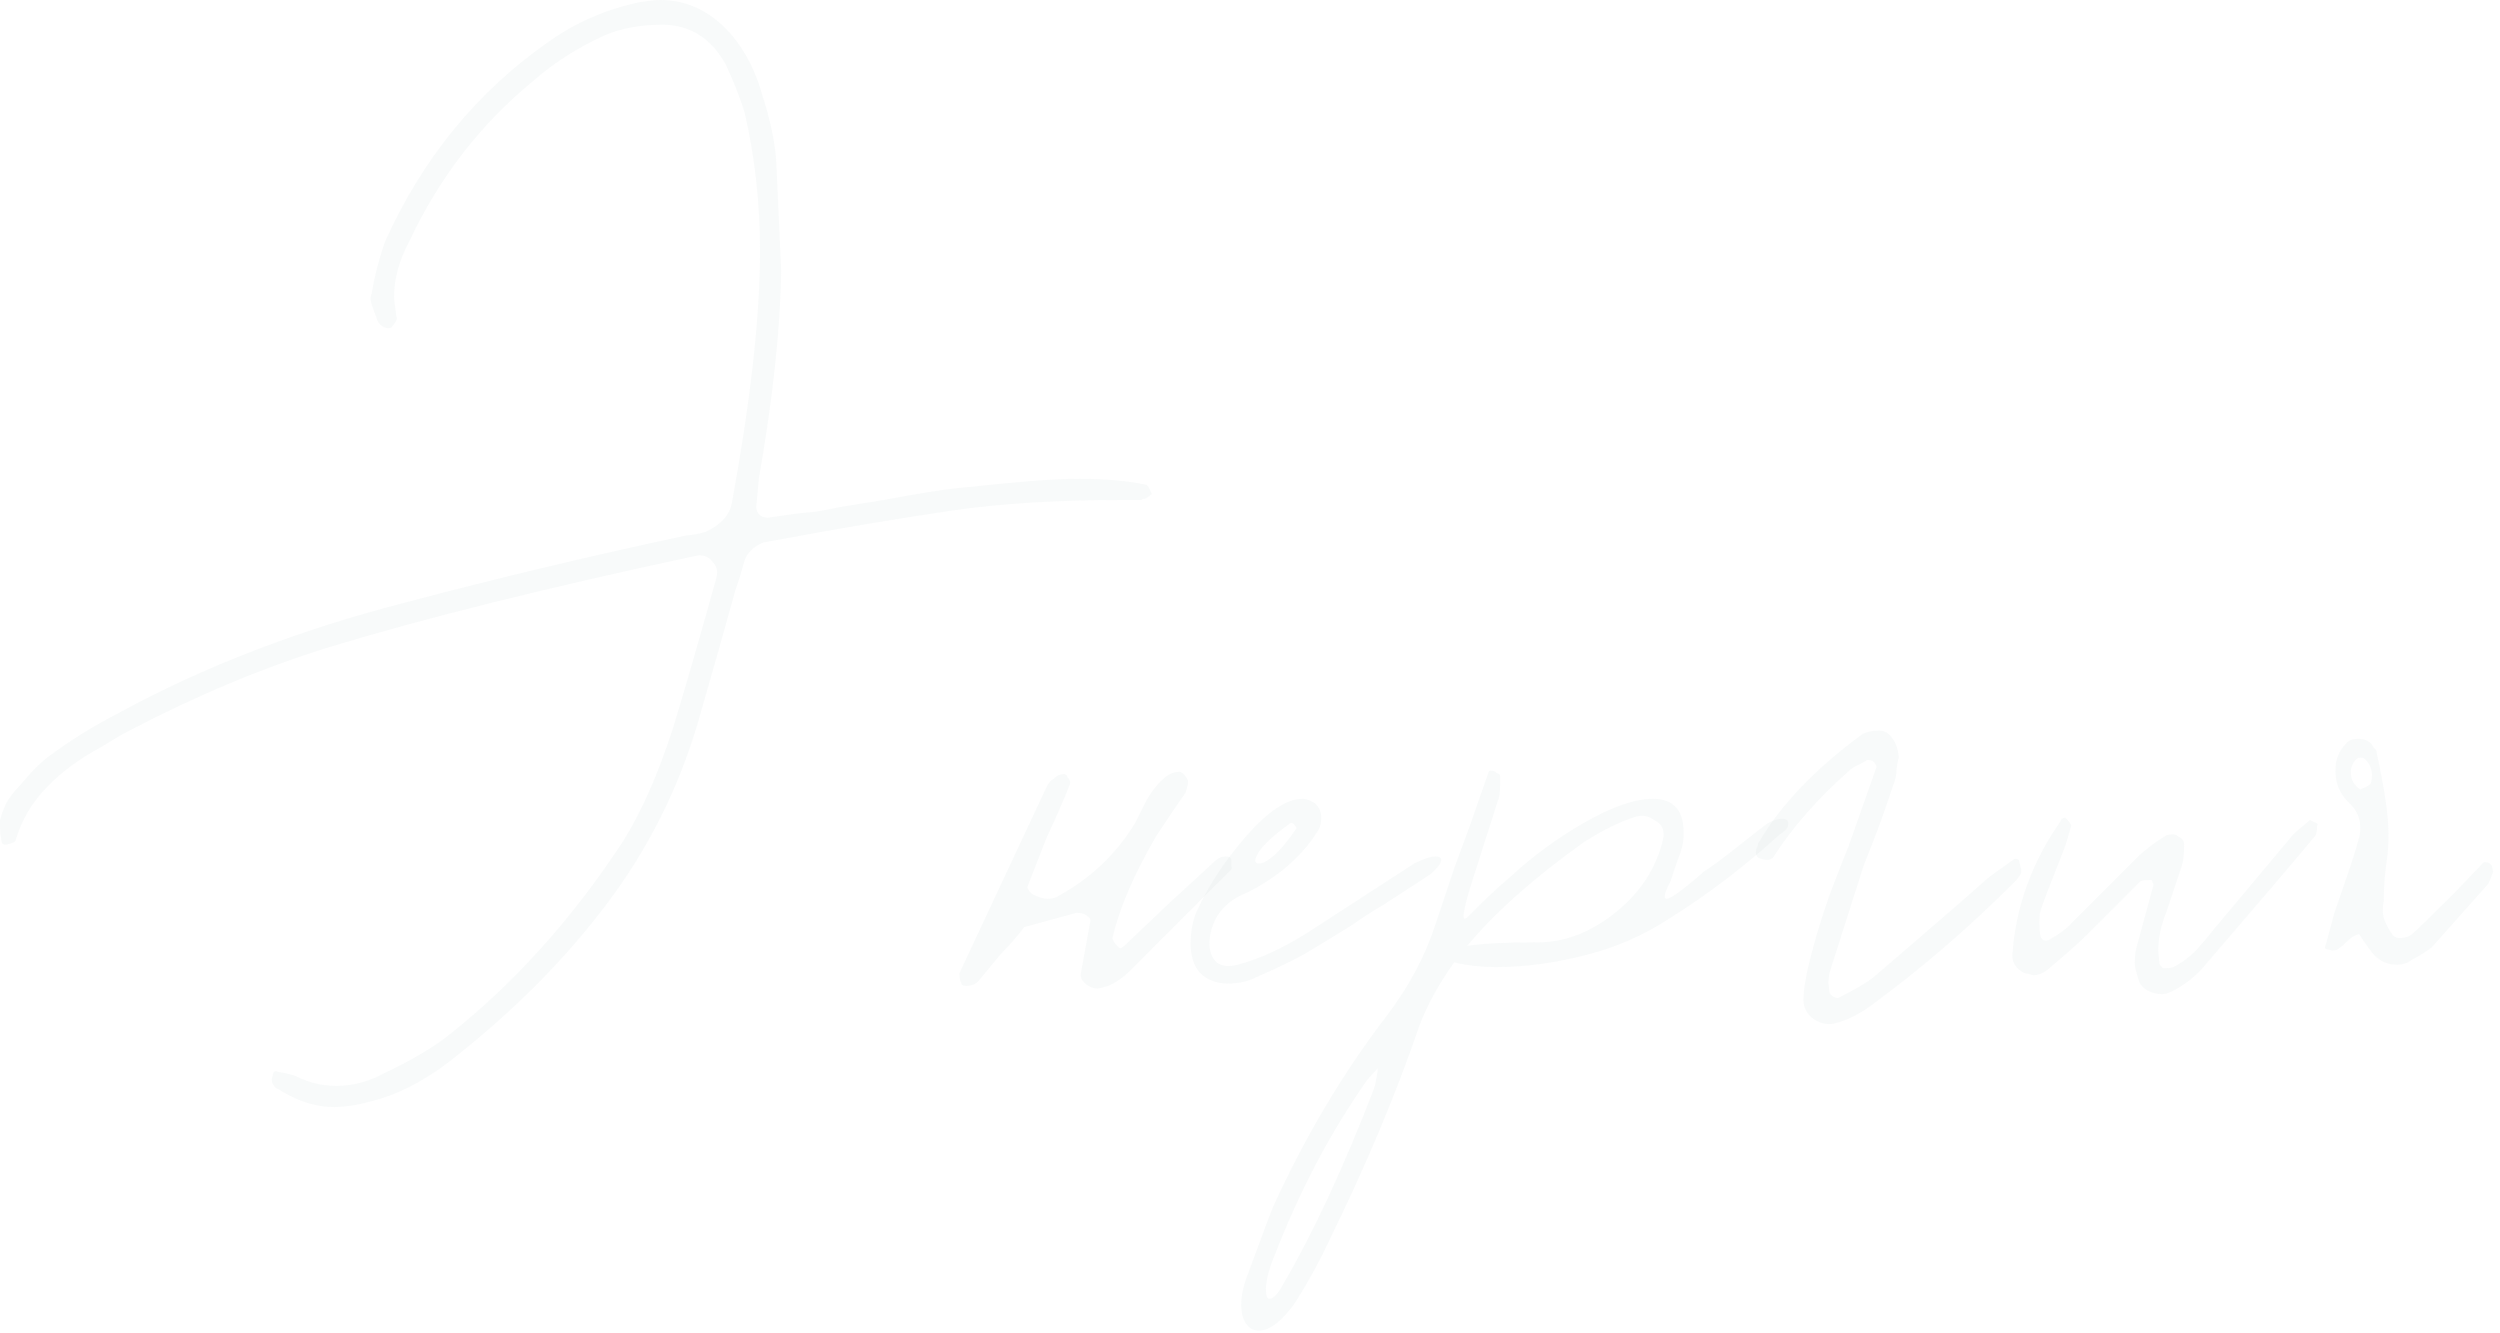 <?xml version="1.0" encoding="UTF-8"?> <svg xmlns="http://www.w3.org/2000/svg" width="272" height="145" viewBox="0 0 272 145" fill="none"><path d="M258.33 103.936C258.074 103.68 257.519 102.912 256.666 101.632C256.239 101.717 255.812 101.973 255.386 102.4C254.959 102.827 254.66 103.083 254.49 103.168C254.319 103.339 254.063 103.424 253.722 103.424C253.466 103.339 253.295 103.296 253.21 103.296C253.124 103.296 253.039 103.253 252.954 103.168C252.954 102.997 252.996 102.827 253.082 102.656L253.978 99.328C254.234 98.56 254.66 97.323 255.258 95.616C255.855 93.909 256.324 92.416 256.666 91.136C256.751 90.88 256.794 90.496 256.794 89.984C256.794 88.96 256.367 88.064 255.514 87.296C254.575 86.357 254.106 85.248 254.106 83.968C254.106 83.371 254.148 82.944 254.234 82.688C254.404 82.005 254.746 81.408 255.258 80.896C255.514 80.555 255.94 80.384 256.538 80.384C257.391 80.384 257.946 80.683 258.202 81.28C258.287 81.365 258.372 81.451 258.458 81.536C258.543 81.621 258.586 81.749 258.586 81.92C259.439 85.845 259.866 88.747 259.866 90.624C259.866 91.733 259.823 92.587 259.738 93.184C259.482 94.805 259.354 96.427 259.354 98.048C259.183 98.901 259.226 99.627 259.482 100.224C259.908 101.163 260.25 101.717 260.506 101.888C260.762 102.059 261.103 102.101 261.53 102.016C261.956 101.931 262.255 101.803 262.426 101.632C262.938 101.205 264.474 99.712 267.034 97.152L269.978 94.08C270.148 93.824 270.319 93.739 270.49 93.824C270.746 93.824 270.959 93.952 271.13 94.208L271.258 94.848C271.002 95.531 270.831 95.957 270.746 96.128L264.602 103.04C264.346 103.296 263.535 103.808 262.17 104.576C261.828 104.832 261.359 104.96 260.762 104.96C259.823 104.96 259.012 104.619 258.33 103.936ZM255.77 83.968C255.77 84.821 256.111 85.461 256.794 85.888C256.964 85.803 257.178 85.717 257.434 85.632C257.69 85.461 257.86 85.333 257.946 85.248C258.116 84.651 258.116 84.096 257.946 83.584C257.775 83.072 257.476 82.688 257.05 82.432C256.708 82.432 256.495 82.475 256.41 82.56C255.983 82.987 255.77 83.456 255.77 83.968Z" fill="#BAC8C8" fill-opacity="0.1"></path><path d="M220.224 105.856C219.371 105.429 218.944 104.789 218.944 103.936C219.285 98.731 221.035 93.867 224.192 89.344C224.192 89.259 224.235 89.173 224.32 89.088C224.491 89.003 224.619 88.96 224.704 88.96C225.131 89.387 225.344 89.685 225.344 89.856C225.259 90.197 225.045 90.923 224.704 92.032C223.083 96.128 222.187 98.475 222.016 99.072C221.931 99.328 221.888 99.712 221.888 100.224C221.888 100.992 221.931 101.547 222.016 101.888C222.016 101.973 222.101 102.101 222.272 102.272C222.528 102.357 222.741 102.357 222.912 102.272C224.107 101.589 224.917 100.992 225.344 100.48C227.819 98.005 229.056 96.768 229.056 96.768C231.531 94.293 232.768 93.056 232.768 93.056C233.707 92.203 234.688 91.477 235.712 90.88C236.309 90.709 236.736 90.752 236.992 91.008C237.419 91.179 237.632 91.477 237.632 91.904C237.632 92.928 237.547 93.696 237.376 94.208L235.712 99.2C235.115 100.651 234.816 102.059 234.816 103.424L234.944 104.832C234.944 104.917 235.072 105.088 235.328 105.344C235.925 105.344 236.309 105.301 236.48 105.216C237.333 104.789 238.144 104.192 238.912 103.424C239.68 102.571 240.363 101.76 240.96 100.992L249.536 90.752C249.707 90.581 250.304 90.069 251.328 89.216L251.84 89.472C251.925 89.472 252.011 89.515 252.096 89.6C252.181 89.685 252.181 89.771 252.096 89.856C252.096 90.453 252.011 90.837 251.84 91.008C249.28 94.08 245.355 98.688 240.064 104.832C239.04 106.112 237.76 107.136 236.224 107.904C235.883 108.075 235.541 108.16 235.2 108.16C234.688 108.16 234.176 108.032 233.664 107.776C233.237 107.52 232.939 107.221 232.768 106.88C232.427 105.856 232.256 105.131 232.256 104.704C232.256 103.936 232.384 103.168 232.64 102.4L234.304 96.256C234.304 96.171 234.261 96.085 234.176 96C234.176 95.829 234.133 95.744 234.048 95.744C233.451 95.744 233.067 95.787 232.896 95.872C232.896 95.872 231.659 97.109 229.184 99.584L227.264 101.504C226.24 102.528 224.704 103.893 222.656 105.6C222.144 105.941 221.675 106.112 221.248 106.112L220.224 105.856Z" fill="#BAC8C8" fill-opacity="0.1"></path><path d="M205.828 80.256C206.255 80.768 206.511 81.493 206.596 82.432C206.511 82.603 206.425 83.029 206.34 83.712C206.34 84.309 206.212 84.907 205.956 85.504C205.103 88.064 204.42 89.984 203.908 91.264L202.756 94.208L199.044 105.856L198.916 106.88L199.044 107.904C199.044 108.075 199.172 108.245 199.428 108.416C199.769 108.587 199.983 108.629 200.068 108.544C201.775 107.691 203.012 106.965 203.78 106.368C204.889 105.429 207.961 102.784 212.996 98.432L216.196 95.616C216.367 95.445 217.305 94.763 219.012 93.568C219.097 93.483 219.183 93.44 219.268 93.44C219.439 93.44 219.567 93.483 219.652 93.568L219.908 94.592V94.848C219.908 95.104 219.652 95.488 219.14 96C214.276 100.864 209.241 105.216 204.036 109.056C202.5 110.251 201.007 111.019 199.556 111.36C198.703 111.531 197.892 111.317 197.124 110.72C196.441 110.123 196.143 109.397 196.228 108.544C196.228 108.203 196.271 107.733 196.356 107.136C196.441 106.624 196.527 106.155 196.612 105.728C197.209 103.083 198.02 100.309 199.044 97.408C200.153 94.507 200.836 92.757 201.092 92.16L204.164 83.456C204.164 83.285 204.036 83.072 203.78 82.816C203.695 82.731 203.481 82.688 203.14 82.688C202.884 82.859 202.585 83.029 202.244 83.2C201.988 83.285 201.689 83.456 201.348 83.712C197.849 86.784 195.033 89.984 192.9 93.312C192.815 93.397 192.644 93.483 192.388 93.568C192.132 93.568 191.876 93.525 191.62 93.44C191.108 93.355 190.937 92.971 191.108 92.288C191.193 92.203 191.236 92.117 191.236 92.032C191.236 91.861 191.279 91.733 191.364 91.648C193.753 87.552 197.508 83.627 202.628 79.872C203.14 79.616 203.737 79.488 204.42 79.488C205.017 79.488 205.487 79.744 205.828 80.256Z" fill="#BAC8C8" fill-opacity="0.1"></path><path d="M192.263 89.6C192.86 89.259 193.415 89.088 193.927 89.088C194.354 89.088 194.567 89.259 194.567 89.6C194.567 90.027 194.268 90.411 193.671 90.752C189.831 94.251 185.863 97.28 181.767 99.84C178.951 101.717 175.836 103.083 172.423 103.936C169.095 104.789 165.895 105.216 162.823 105.216C161.116 105.216 159.58 105.045 158.215 104.704C156.508 107.093 155.228 109.44 154.375 111.744C151.9 118.997 148.658 126.72 144.647 134.912C143.623 137.131 142.386 139.392 140.935 141.696C139.484 143.744 138.162 144.768 136.967 144.768C136.37 144.768 135.9 144.512 135.559 144C135.218 143.488 135.047 142.805 135.047 141.952C135.047 140.928 135.303 139.776 135.815 138.496C137.351 134.315 138.247 131.925 138.503 131.328C142.002 123.648 146.14 116.693 150.919 110.464C153.308 107.307 155.058 104.021 156.167 100.608C156.935 98.304 157.618 96.256 158.215 94.464C158.898 92.587 159.495 90.965 160.007 89.6L161.927 84.096C161.927 83.925 162.055 83.84 162.311 83.84C162.482 83.84 162.652 83.925 162.823 84.096C163.079 84.181 163.207 84.267 163.207 84.352V85.504C163.207 86.272 163.122 86.827 162.951 87.168L160.135 96C159.538 97.877 159.239 99.115 159.239 99.712C159.239 99.968 159.367 100.011 159.623 99.84C159.879 99.584 160.434 99.029 161.287 98.176C162.14 97.323 163.122 96.427 164.231 95.488C166.706 93.184 169.436 91.179 172.423 89.472C175.41 87.765 177.884 86.912 179.847 86.912C182.151 86.912 183.26 88.235 183.175 90.88C183.175 91.648 182.962 92.544 182.535 93.568C182.194 94.507 181.938 95.275 181.767 95.872C181.34 96.64 181.127 97.195 181.127 97.536C181.127 97.963 181.596 97.835 182.535 97.152C183.474 96.469 184.412 95.701 185.351 94.848C186.29 94.251 187.612 93.269 189.319 91.904L192.263 89.6ZM180.999 90.752C180.999 90.069 180.658 89.557 179.975 89.216C179.378 88.789 178.738 88.661 178.055 88.832C176.348 89.344 174.428 90.283 172.295 91.648C166.919 95.488 162.695 99.243 159.623 102.912C161.33 102.656 163.762 102.528 166.919 102.528C169.65 102.613 172.295 101.76 174.855 99.968C177.5 98.091 179.335 95.829 180.359 93.184C180.615 92.587 180.828 91.861 180.999 91.008V90.752ZM149.511 118.4C149.596 118.144 149.682 117.76 149.767 117.248C149.852 116.821 149.895 116.48 149.895 116.224L148.743 117.504C144.732 123.221 141.362 129.621 138.631 136.704C138.034 138.155 137.735 139.349 137.735 140.288C137.735 140.971 137.863 141.312 138.119 141.312C138.546 141.312 139.058 140.757 139.655 139.648C142.898 134.101 146.183 127.019 149.511 118.4Z" fill="#BAC8C8" fill-opacity="0.1"></path><path d="M142.341 103.552C141.402 104.149 139.482 105.088 136.581 106.368C135.728 106.795 134.746 107.008 133.637 107.008C132.357 107.008 131.333 106.624 130.565 105.856C129.882 105.088 129.541 104.021 129.541 102.656C129.541 101.376 129.754 100.224 130.181 99.2C131.461 96.384 133.253 93.653 135.557 91.008C137.946 88.277 139.994 86.912 141.701 86.912C142.128 86.912 142.597 87.083 143.109 87.424C143.536 87.851 143.749 88.363 143.749 88.96C143.749 89.643 143.578 90.197 143.237 90.624C142.384 91.989 141.189 93.312 139.653 94.592C138.117 95.787 136.666 96.683 135.301 97.28C134.106 97.792 133.168 98.56 132.485 99.584C131.888 100.608 131.589 101.632 131.589 102.656C131.589 103.509 131.845 104.192 132.357 104.704C132.954 105.131 133.722 105.216 134.661 104.96C136.965 104.363 139.482 103.211 142.213 101.504L153.861 93.952C154.885 93.44 155.653 93.184 156.165 93.184C156.592 93.184 156.805 93.312 156.805 93.568C156.805 93.909 156.421 94.421 155.653 95.104L150.533 98.432C149.509 99.029 148.314 99.797 146.949 100.736C145.584 101.589 144.048 102.528 142.341 103.552ZM138.629 93.056C139.397 92.373 140.208 91.392 141.061 90.112C141.061 90.027 140.976 89.899 140.805 89.728C140.634 89.472 140.421 89.472 140.165 89.728C138.629 90.837 137.562 91.819 136.965 92.672C136.453 93.525 136.453 93.952 136.965 93.952C137.392 93.952 137.946 93.653 138.629 93.056Z" fill="#BAC8C8" fill-opacity="0.1"></path><path d="M117.07 99.328L111.438 100.864C110.67 101.888 109.817 102.869 108.878 103.808L106.446 106.752C106.105 107.093 105.678 107.264 105.166 107.264C104.91 107.264 104.739 107.221 104.654 107.136C104.483 106.795 104.398 106.453 104.398 106.112V105.856L113.742 85.888C113.998 85.291 114.297 84.907 114.638 84.736C114.979 84.395 115.321 84.224 115.662 84.224H115.79C115.961 84.224 116.089 84.352 116.174 84.608C116.345 84.779 116.43 84.949 116.43 85.12V85.248C115.918 86.613 115.065 88.576 113.87 91.136L111.822 96.384C111.737 96.469 111.779 96.64 111.95 96.896C112.121 97.152 112.334 97.323 112.59 97.408C113.102 97.664 113.571 97.792 113.998 97.792C114.51 97.792 114.937 97.664 115.278 97.408C118.691 95.531 121.422 92.928 123.47 89.6C123.641 89.259 124.025 88.491 124.622 87.296C125.305 86.016 126.115 85.035 127.054 84.352C127.481 84.096 127.907 83.968 128.334 83.968C128.675 84.053 128.974 84.352 129.23 84.864C129.315 85.035 129.23 85.504 128.974 86.272C128.547 86.869 128.078 87.552 127.566 88.32C127.054 89.088 126.457 89.984 125.774 91.008C123.385 95.104 121.806 98.773 121.038 102.016C121.038 102.272 121.251 102.613 121.678 103.04C121.763 103.125 121.849 103.168 121.934 103.168C122.105 103.083 122.233 102.997 122.318 102.912L127.438 98.048C127.353 98.133 128.931 96.683 132.174 93.696C132.515 93.355 132.899 93.184 133.326 93.184C133.753 93.184 133.966 93.312 133.966 93.568C133.966 93.653 133.966 93.867 133.966 94.208C134.051 94.464 134.009 94.635 133.838 94.72C133.838 94.72 131.363 97.195 126.414 102.144L122.702 105.856C121.678 106.795 120.654 107.349 119.63 107.52C119.203 107.605 118.734 107.477 118.222 107.136C117.795 106.795 117.582 106.453 117.582 106.112V105.984L118.606 100.352C118.691 100.096 118.606 99.883 118.35 99.712C118.094 99.456 117.753 99.328 117.326 99.328H117.07Z" fill="#BAC8C8" fill-opacity="0.1"></path><path d="M84.48 18.048L84.992 29.44C84.907 35.755 84.096 43.307 82.56 52.096L82.304 54.912C82.219 55.253 82.304 55.595 82.56 55.936C82.816 56.192 83.115 56.32 83.456 56.32H83.584L86.272 55.936C86.869 55.851 87.68 55.765 88.704 55.68C89.728 55.509 90.624 55.339 91.392 55.168L96.128 54.4C99.797 53.717 102.443 53.291 104.064 53.12L107.904 52.736C108.672 52.651 110.037 52.523 112 52.352C114.048 52.181 115.883 52.096 117.504 52.096C120.235 52.096 122.624 52.309 124.672 52.736C124.843 52.736 125.056 53.077 125.312 53.76L124.8 54.144C124.715 54.229 124.587 54.272 124.416 54.272C124.331 54.272 124.245 54.315 124.16 54.4H121.984C114.987 54.4 108.843 54.784 103.552 55.552C97.237 56.491 91.136 57.515 85.248 58.624L83.072 59.008C82.048 59.435 81.365 60.075 81.024 60.928C80.853 61.525 80.683 62.123 80.512 62.72C80.341 63.232 80.171 63.744 80 64.256L78.208 70.656L75.904 78.72C73.771 85.888 70.485 92.416 66.048 98.304C61.696 104.107 56.32 109.568 49.92 114.688C47.019 117.077 44.16 118.699 41.344 119.552C39.381 120.149 37.717 120.448 36.352 120.448C34.56 120.448 32.768 119.936 30.976 118.912C30.805 118.827 30.592 118.699 30.336 118.528C30.08 118.443 29.909 118.315 29.824 118.144C29.653 117.973 29.568 117.717 29.568 117.376C29.653 117.12 29.696 116.949 29.696 116.864C29.696 116.779 29.739 116.693 29.824 116.608C29.995 116.523 30.123 116.523 30.208 116.608C31.232 116.779 31.915 116.949 32.256 117.12C33.621 117.803 35.072 118.144 36.608 118.144C38.4 118.144 40.149 117.675 41.856 116.736C44.587 115.456 46.848 114.133 48.64 112.768C55.808 107.136 62.165 100.096 67.712 91.648C69.76 88.405 71.595 84.267 73.216 79.232C74.325 75.648 75.904 70.187 77.952 62.848C78.123 62.165 77.995 61.611 77.568 61.184C77.227 60.672 76.715 60.416 76.032 60.416L75.392 60.544C59.435 63.957 46.251 67.243 35.84 70.4C28.672 72.619 21.419 75.648 14.08 79.488C13.397 79.829 12.373 80.427 11.008 81.28C8.619 82.56 6.656 84.011 5.12 85.632C3.499 87.253 2.347 89.216 1.664 91.52C1.579 91.605 1.408 91.691 1.152 91.776C0.896 91.861 0.683 91.904 0.512 91.904C0.427 91.904 0.341 91.861 0.256 91.776C0.171 91.605 0.128 91.435 0.128 91.264C0.043 90.923 0 90.453 0 89.856V89.216C0.341 88.021 0.725 87.168 1.152 86.656C1.323 86.4 1.835 85.803 2.688 84.864C3.456 83.925 4.267 83.115 5.12 82.432C7.509 80.64 10.112 79.019 12.928 77.568C22.144 72.533 32.555 68.523 44.16 65.536C54.144 62.891 64.341 60.459 74.752 58.24C75.008 58.24 75.349 58.197 75.776 58.112C76.203 58.027 76.544 57.941 76.8 57.856C78.421 57.088 79.36 56.064 79.616 54.784C81.664 43.605 82.688 34.475 82.688 27.392C82.688 22.101 82.133 17.067 81.024 12.288C80.597 10.837 79.915 9.088 78.976 7.04C77.355 4.139 75.051 2.688 72.064 2.688C69.675 2.688 67.584 3.072 65.792 3.84C62.805 5.205 60.203 6.869 57.984 8.832C52.267 13.525 47.787 19.328 44.544 26.24C43.435 28.288 42.88 30.293 42.88 32.256C42.88 32.683 42.965 33.408 43.136 34.432C43.221 34.603 43.179 34.816 43.008 35.072C42.837 35.328 42.709 35.499 42.624 35.584C42.453 35.755 42.155 35.755 41.728 35.584C41.301 35.328 41.045 34.987 40.96 34.56C40.875 34.304 40.747 33.963 40.576 33.536C40.405 33.109 40.32 32.725 40.32 32.384L40.448 31.872C40.704 30.251 41.173 28.416 41.856 26.368C45.952 17.237 51.925 9.941 59.776 4.48C62.677 2.432 65.92 1.024 69.504 0.256C70.528 0.085 71.296 0 71.808 0C74.88 0 77.525 1.323 79.744 3.968C81.195 5.76 82.261 7.893 82.944 10.368C83.883 13.269 84.395 15.829 84.48 18.048Z" fill="#BAC8C8" fill-opacity="0.1"></path></svg> 